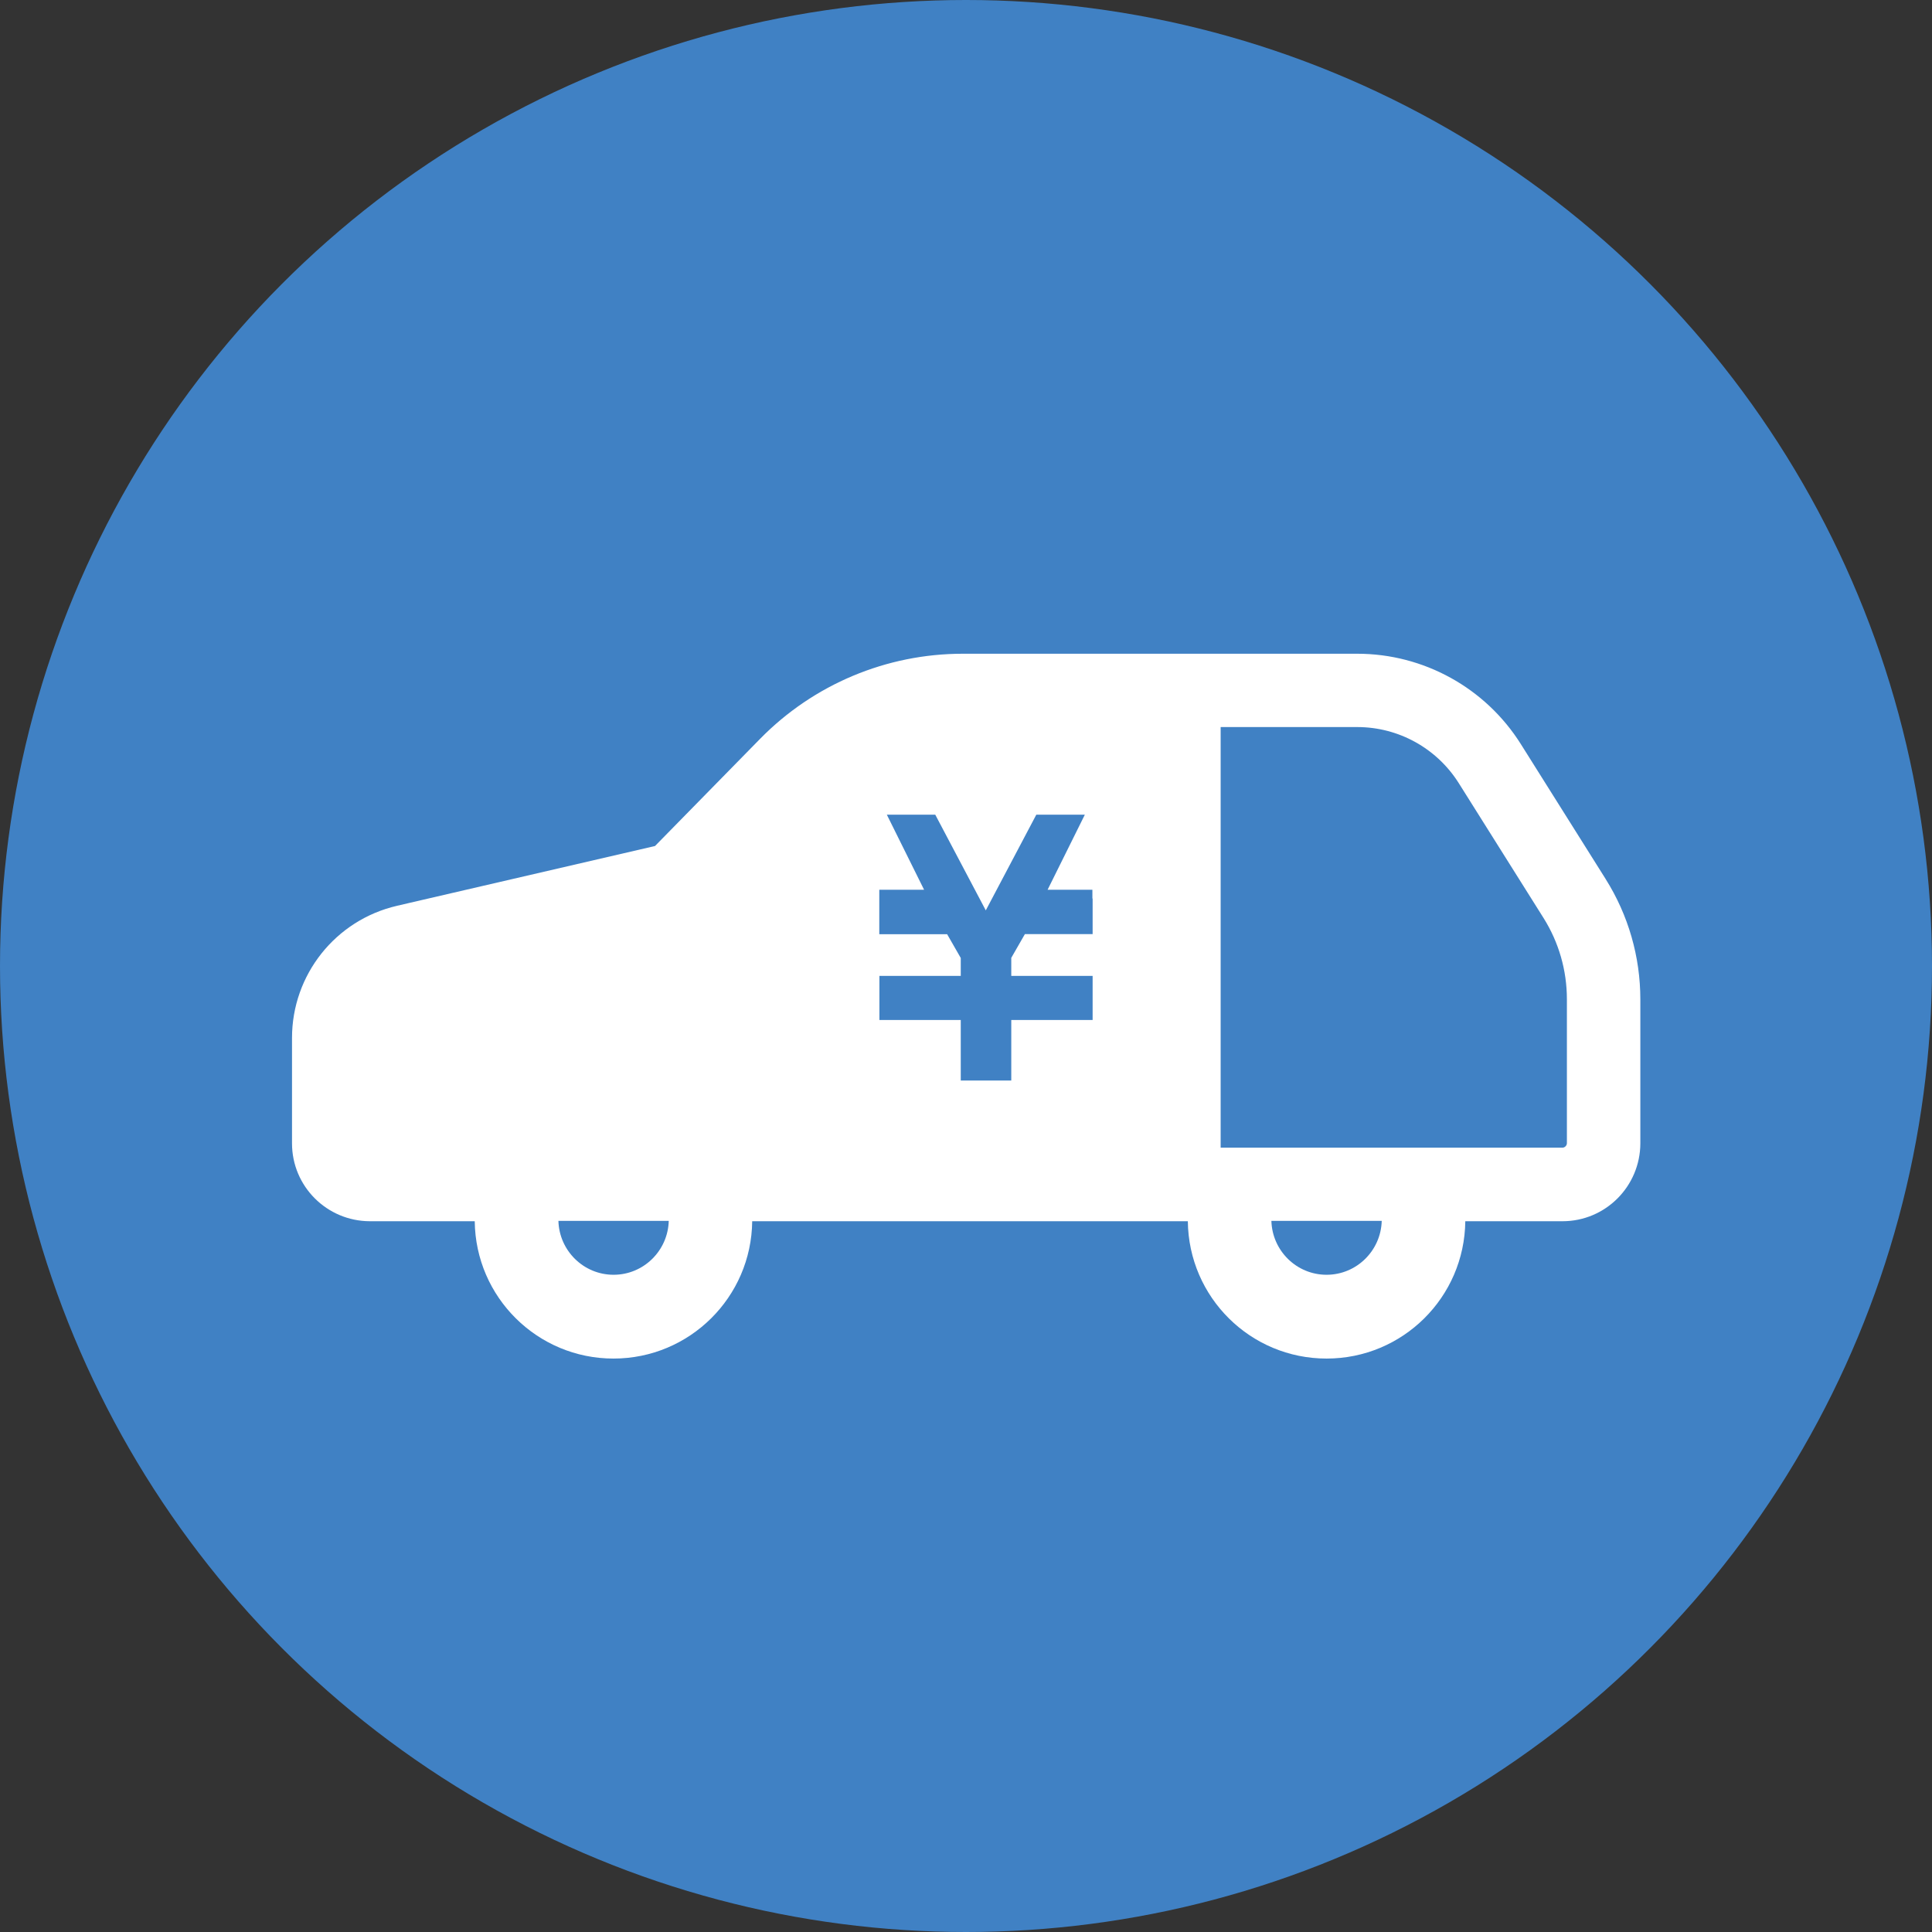 <?xml version="1.0" encoding="UTF-8"?>
<svg id="_レイヤー_2" data-name="レイヤー 2" xmlns="http://www.w3.org/2000/svg" viewBox="0 0 166 166">
  <rect x="0" y="0" width="166" height="166" fill="#333333" stroke="none"/>
  <defs>
    <style>
      .cls-1 {
        fill: #4081c4;
      }

      .cls-2 {
        fill: #fff;
      }
    </style>
  </defs>
  <g id="_レイヤー_2-2" data-name="レイヤー 2">
    <g>
      <circle class="cls-1" cx="83" cy="83" r="83"/>
      <path class="cls-2" d="M137.95,75.51l-7.28-11.58c-3.04-4.83-8.35-7.76-14.05-7.76h-33.9c-6.55,0-12.82,2.63-17.41,7.31l-9.03,9.21-21.15,4.9-1.03.24c-5.28,1.23-9.01,5.93-9.01,11.35v9.06c0,3.69,2.99,6.68,6.69,6.69h9.01c.07,6.53,5.38,11.8,11.92,11.8s11.85-5.27,11.92-11.8h37.43c.07,6.53,5.37,11.8,11.92,11.8s11.85-5.27,11.92-11.8h8.35c3.7,0,6.68-3,6.69-6.69v-12.37c0-3.66-1.03-7.24-2.98-10.34ZM52.72,109.53c-2.58,0-4.67-2.07-4.74-4.63h9.48c-.07,2.56-2.16,4.63-4.74,4.63ZM93.88,77.2v3.06h-5.82l-1.17,2.04v1.55h6.99v3.79h-6.99v5.2h-4.34v-5.2h-6.99v-3.79h0s6.99,0,6.99,0v-1.54l-1.17-2.04h-5.83v-3.82h3.85l-3.2-6.45h4.16l4.34,8.22,4.34-8.22h4.17l-3.2,6.45h3.85v.75h0ZM113.98,109.53c-2.58,0-4.67-2.07-4.74-4.63h9.48c-.07,2.56-2.16,4.63-4.74,4.63ZM134.63,98.22c0,.21-.18.39-.39.39h-29.36v-36.14h11.74c3.54,0,6.83,1.82,8.72,4.82l7.28,11.58c1.32,2.1,2.01,4.51,2.01,6.99v12.37h0Z"/>
    </g>
  </g>
</svg>